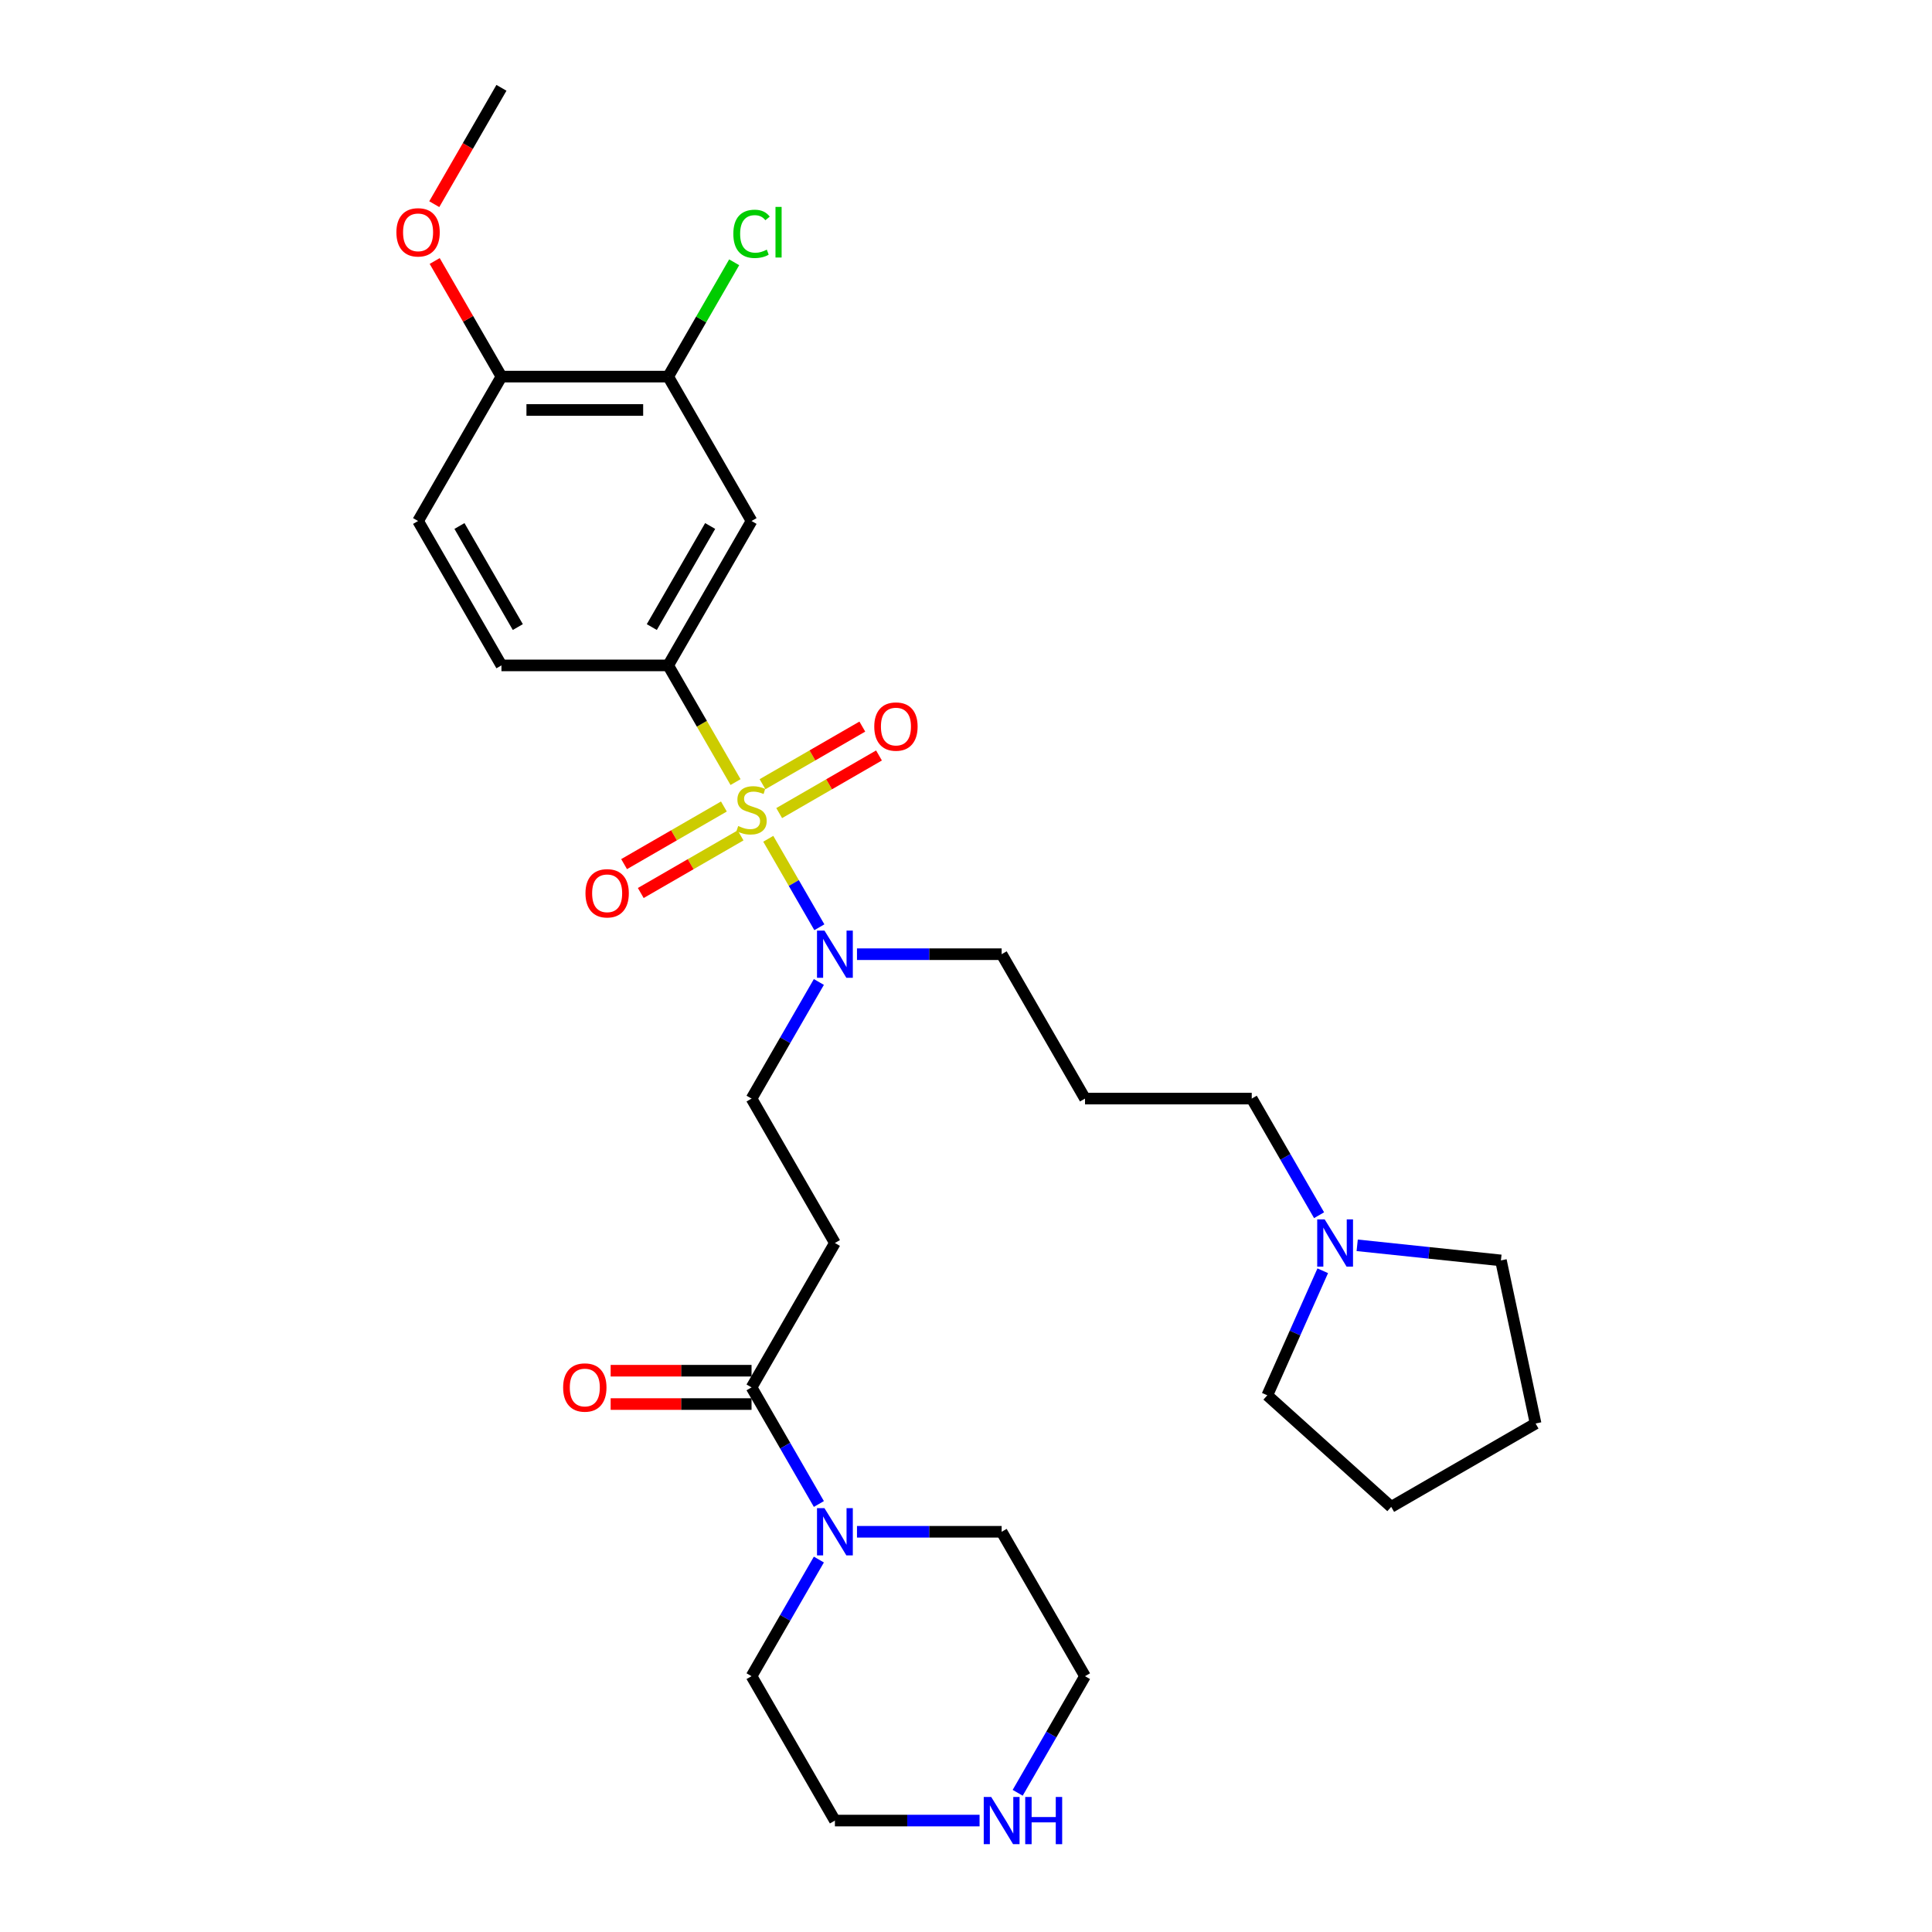 <?xml version='1.0' encoding='iso-8859-1'?>
<svg version='1.1' baseProfile='full'
              xmlns='http://www.w3.org/2000/svg'
                      xmlns:rdkit='http://www.rdkit.org/xml'
                      xmlns:xlink='http://www.w3.org/1999/xlink'
                  xml:space='preserve'
width='1000px' height='1000px' viewBox='0 0 1000 1000'>
<!-- END OF HEADER -->
<rect style='opacity:1.0;fill:#FFFFFF;stroke:none' width='1000' height='1000' x='0' y='0'> </rect>
<path class='bond-0' d='M 380.717,404.807 L 363.282,374.609' style='fill:none;fill-rule:evenodd;stroke:#CCCC00;stroke-width:6px;stroke-linecap:butt;stroke-linejoin:miter;stroke-opacity:1' />
<path class='bond-0' d='M 363.282,374.609 L 345.847,344.411' style='fill:none;fill-rule:evenodd;stroke:#000000;stroke-width:6px;stroke-linecap:butt;stroke-linejoin:miter;stroke-opacity:1' />
<path class='bond-4' d='M 397.657,434.15 L 410.877,457.047' style='fill:none;fill-rule:evenodd;stroke:#CCCC00;stroke-width:6px;stroke-linecap:butt;stroke-linejoin:miter;stroke-opacity:1' />
<path class='bond-4' d='M 410.877,457.047 L 424.097,479.945' style='fill:none;fill-rule:evenodd;stroke:#0000FF;stroke-width:6px;stroke-linecap:butt;stroke-linejoin:miter;stroke-opacity:1' />
<path class='bond-7' d='M 374.689,417.447 L 348.86,432.359' style='fill:none;fill-rule:evenodd;stroke:#CCCC00;stroke-width:6px;stroke-linecap:butt;stroke-linejoin:miter;stroke-opacity:1' />
<path class='bond-7' d='M 348.86,432.359 L 323.032,447.271' style='fill:none;fill-rule:evenodd;stroke:#FF0000;stroke-width:6px;stroke-linecap:butt;stroke-linejoin:miter;stroke-opacity:1' />
<path class='bond-7' d='M 383.319,432.394 L 357.49,447.307' style='fill:none;fill-rule:evenodd;stroke:#CCCC00;stroke-width:6px;stroke-linecap:butt;stroke-linejoin:miter;stroke-opacity:1' />
<path class='bond-7' d='M 357.49,447.307 L 331.662,462.219' style='fill:none;fill-rule:evenodd;stroke:#FF0000;stroke-width:6px;stroke-linecap:butt;stroke-linejoin:miter;stroke-opacity:1' />
<path class='bond-8' d='M 403.306,420.855 L 429.135,405.943' style='fill:none;fill-rule:evenodd;stroke:#CCCC00;stroke-width:6px;stroke-linecap:butt;stroke-linejoin:miter;stroke-opacity:1' />
<path class='bond-8' d='M 429.135,405.943 L 454.964,391.03' style='fill:none;fill-rule:evenodd;stroke:#FF0000;stroke-width:6px;stroke-linecap:butt;stroke-linejoin:miter;stroke-opacity:1' />
<path class='bond-8' d='M 394.676,405.907 L 420.505,390.995' style='fill:none;fill-rule:evenodd;stroke:#CCCC00;stroke-width:6px;stroke-linecap:butt;stroke-linejoin:miter;stroke-opacity:1' />
<path class='bond-8' d='M 420.505,390.995 L 446.334,376.083' style='fill:none;fill-rule:evenodd;stroke:#FF0000;stroke-width:6px;stroke-linecap:butt;stroke-linejoin:miter;stroke-opacity:1' />
<path class='bond-3' d='M 345.847,344.411 L 388.998,269.672' style='fill:none;fill-rule:evenodd;stroke:#000000;stroke-width:6px;stroke-linecap:butt;stroke-linejoin:miter;stroke-opacity:1' />
<path class='bond-3' d='M 337.372,324.57 L 367.577,272.253' style='fill:none;fill-rule:evenodd;stroke:#000000;stroke-width:6px;stroke-linecap:butt;stroke-linejoin:miter;stroke-opacity:1' />
<path class='bond-13' d='M 345.847,344.411 L 259.546,344.411' style='fill:none;fill-rule:evenodd;stroke:#000000;stroke-width:6px;stroke-linecap:butt;stroke-linejoin:miter;stroke-opacity:1' />
<path class='bond-1' d='M 388.998,718.108 L 432.148,643.368' style='fill:none;fill-rule:evenodd;stroke:#000000;stroke-width:6px;stroke-linecap:butt;stroke-linejoin:miter;stroke-opacity:1' />
<path class='bond-2' d='M 388.998,718.108 L 406.423,748.288' style='fill:none;fill-rule:evenodd;stroke:#000000;stroke-width:6px;stroke-linecap:butt;stroke-linejoin:miter;stroke-opacity:1' />
<path class='bond-2' d='M 406.423,748.288 L 423.847,778.469' style='fill:none;fill-rule:evenodd;stroke:#0000FF;stroke-width:6px;stroke-linecap:butt;stroke-linejoin:miter;stroke-opacity:1' />
<path class='bond-14' d='M 388.998,709.477 L 352.535,709.477' style='fill:none;fill-rule:evenodd;stroke:#000000;stroke-width:6px;stroke-linecap:butt;stroke-linejoin:miter;stroke-opacity:1' />
<path class='bond-14' d='M 352.535,709.477 L 316.073,709.477' style='fill:none;fill-rule:evenodd;stroke:#FF0000;stroke-width:6px;stroke-linecap:butt;stroke-linejoin:miter;stroke-opacity:1' />
<path class='bond-14' d='M 388.998,726.738 L 352.535,726.738' style='fill:none;fill-rule:evenodd;stroke:#000000;stroke-width:6px;stroke-linecap:butt;stroke-linejoin:miter;stroke-opacity:1' />
<path class='bond-14' d='M 352.535,726.738 L 316.073,726.738' style='fill:none;fill-rule:evenodd;stroke:#FF0000;stroke-width:6px;stroke-linecap:butt;stroke-linejoin:miter;stroke-opacity:1' />
<path class='bond-21' d='M 443.575,792.847 L 481.012,792.847' style='fill:none;fill-rule:evenodd;stroke:#0000FF;stroke-width:6px;stroke-linecap:butt;stroke-linejoin:miter;stroke-opacity:1' />
<path class='bond-21' d='M 481.012,792.847 L 518.45,792.847' style='fill:none;fill-rule:evenodd;stroke:#000000;stroke-width:6px;stroke-linecap:butt;stroke-linejoin:miter;stroke-opacity:1' />
<path class='bond-22' d='M 423.847,807.225 L 406.423,837.405' style='fill:none;fill-rule:evenodd;stroke:#0000FF;stroke-width:6px;stroke-linecap:butt;stroke-linejoin:miter;stroke-opacity:1' />
<path class='bond-22' d='M 406.423,837.405 L 388.998,867.586' style='fill:none;fill-rule:evenodd;stroke:#000000;stroke-width:6px;stroke-linecap:butt;stroke-linejoin:miter;stroke-opacity:1' />
<path class='bond-6' d='M 388.998,269.672 L 345.847,194.933' style='fill:none;fill-rule:evenodd;stroke:#000000;stroke-width:6px;stroke-linecap:butt;stroke-linejoin:miter;stroke-opacity:1' />
<path class='bond-10' d='M 423.847,508.268 L 406.423,538.448' style='fill:none;fill-rule:evenodd;stroke:#0000FF;stroke-width:6px;stroke-linecap:butt;stroke-linejoin:miter;stroke-opacity:1' />
<path class='bond-10' d='M 406.423,538.448 L 388.998,568.629' style='fill:none;fill-rule:evenodd;stroke:#000000;stroke-width:6px;stroke-linecap:butt;stroke-linejoin:miter;stroke-opacity:1' />
<path class='bond-20' d='M 443.575,493.89 L 481.012,493.89' style='fill:none;fill-rule:evenodd;stroke:#0000FF;stroke-width:6px;stroke-linecap:butt;stroke-linejoin:miter;stroke-opacity:1' />
<path class='bond-20' d='M 481.012,493.89 L 518.45,493.89' style='fill:none;fill-rule:evenodd;stroke:#000000;stroke-width:6px;stroke-linecap:butt;stroke-linejoin:miter;stroke-opacity:1' />
<path class='bond-5' d='M 432.148,643.368 L 388.998,568.629' style='fill:none;fill-rule:evenodd;stroke:#000000;stroke-width:6px;stroke-linecap:butt;stroke-linejoin:miter;stroke-opacity:1' />
<path class='bond-17' d='M 345.847,194.933 L 362.928,165.348' style='fill:none;fill-rule:evenodd;stroke:#000000;stroke-width:6px;stroke-linecap:butt;stroke-linejoin:miter;stroke-opacity:1' />
<path class='bond-17' d='M 362.928,165.348 L 380.009,135.763' style='fill:none;fill-rule:evenodd;stroke:#00CC00;stroke-width:6px;stroke-linecap:butt;stroke-linejoin:miter;stroke-opacity:1' />
<path class='bond-30' d='M 345.847,194.933 L 259.546,194.933' style='fill:none;fill-rule:evenodd;stroke:#000000;stroke-width:6px;stroke-linecap:butt;stroke-linejoin:miter;stroke-opacity:1' />
<path class='bond-30' d='M 332.902,212.193 L 272.491,212.193' style='fill:none;fill-rule:evenodd;stroke:#000000;stroke-width:6px;stroke-linecap:butt;stroke-linejoin:miter;stroke-opacity:1' />
<path class='bond-9' d='M 682.752,628.99 L 665.327,598.81' style='fill:none;fill-rule:evenodd;stroke:#0000FF;stroke-width:6px;stroke-linecap:butt;stroke-linejoin:miter;stroke-opacity:1' />
<path class='bond-9' d='M 665.327,598.81 L 647.902,568.629' style='fill:none;fill-rule:evenodd;stroke:#000000;stroke-width:6px;stroke-linecap:butt;stroke-linejoin:miter;stroke-opacity:1' />
<path class='bond-23' d='M 702.479,644.569 L 739.68,648.479' style='fill:none;fill-rule:evenodd;stroke:#0000FF;stroke-width:6px;stroke-linecap:butt;stroke-linejoin:miter;stroke-opacity:1' />
<path class='bond-23' d='M 739.68,648.479 L 776.881,652.389' style='fill:none;fill-rule:evenodd;stroke:#000000;stroke-width:6px;stroke-linecap:butt;stroke-linejoin:miter;stroke-opacity:1' />
<path class='bond-24' d='M 684.651,657.746 L 670.301,689.977' style='fill:none;fill-rule:evenodd;stroke:#0000FF;stroke-width:6px;stroke-linecap:butt;stroke-linejoin:miter;stroke-opacity:1' />
<path class='bond-24' d='M 670.301,689.977 L 655.951,722.209' style='fill:none;fill-rule:evenodd;stroke:#000000;stroke-width:6px;stroke-linecap:butt;stroke-linejoin:miter;stroke-opacity:1' />
<path class='bond-11' d='M 259.546,194.933 L 216.395,269.672' style='fill:none;fill-rule:evenodd;stroke:#000000;stroke-width:6px;stroke-linecap:butt;stroke-linejoin:miter;stroke-opacity:1' />
<path class='bond-19' d='M 259.546,194.933 L 242.27,165.011' style='fill:none;fill-rule:evenodd;stroke:#000000;stroke-width:6px;stroke-linecap:butt;stroke-linejoin:miter;stroke-opacity:1' />
<path class='bond-19' d='M 242.27,165.011 L 224.995,135.089' style='fill:none;fill-rule:evenodd;stroke:#FF0000;stroke-width:6px;stroke-linecap:butt;stroke-linejoin:miter;stroke-opacity:1' />
<path class='bond-12' d='M 507.023,942.325 L 469.586,942.325' style='fill:none;fill-rule:evenodd;stroke:#0000FF;stroke-width:6px;stroke-linecap:butt;stroke-linejoin:miter;stroke-opacity:1' />
<path class='bond-12' d='M 469.586,942.325 L 432.148,942.325' style='fill:none;fill-rule:evenodd;stroke:#000000;stroke-width:6px;stroke-linecap:butt;stroke-linejoin:miter;stroke-opacity:1' />
<path class='bond-32' d='M 526.751,927.947 L 544.176,897.767' style='fill:none;fill-rule:evenodd;stroke:#0000FF;stroke-width:6px;stroke-linecap:butt;stroke-linejoin:miter;stroke-opacity:1' />
<path class='bond-32' d='M 544.176,897.767 L 561.601,867.586' style='fill:none;fill-rule:evenodd;stroke:#000000;stroke-width:6px;stroke-linecap:butt;stroke-linejoin:miter;stroke-opacity:1' />
<path class='bond-15' d='M 259.546,344.411 L 216.395,269.672' style='fill:none;fill-rule:evenodd;stroke:#000000;stroke-width:6px;stroke-linecap:butt;stroke-linejoin:miter;stroke-opacity:1' />
<path class='bond-15' d='M 268.021,324.57 L 237.815,272.253' style='fill:none;fill-rule:evenodd;stroke:#000000;stroke-width:6px;stroke-linecap:butt;stroke-linejoin:miter;stroke-opacity:1' />
<path class='bond-16' d='M 561.601,568.629 L 518.45,493.89' style='fill:none;fill-rule:evenodd;stroke:#000000;stroke-width:6px;stroke-linecap:butt;stroke-linejoin:miter;stroke-opacity:1' />
<path class='bond-18' d='M 561.601,568.629 L 647.902,568.629' style='fill:none;fill-rule:evenodd;stroke:#000000;stroke-width:6px;stroke-linecap:butt;stroke-linejoin:miter;stroke-opacity:1' />
<path class='bond-27' d='M 224.776,105.678 L 242.161,75.566' style='fill:none;fill-rule:evenodd;stroke:#FF0000;stroke-width:6px;stroke-linecap:butt;stroke-linejoin:miter;stroke-opacity:1' />
<path class='bond-27' d='M 242.161,75.566 L 259.546,45.455' style='fill:none;fill-rule:evenodd;stroke:#000000;stroke-width:6px;stroke-linecap:butt;stroke-linejoin:miter;stroke-opacity:1' />
<path class='bond-25' d='M 518.45,792.847 L 561.601,867.586' style='fill:none;fill-rule:evenodd;stroke:#000000;stroke-width:6px;stroke-linecap:butt;stroke-linejoin:miter;stroke-opacity:1' />
<path class='bond-26' d='M 388.998,867.586 L 432.148,942.325' style='fill:none;fill-rule:evenodd;stroke:#000000;stroke-width:6px;stroke-linecap:butt;stroke-linejoin:miter;stroke-opacity:1' />
<path class='bond-29' d='M 776.881,652.389 L 794.824,736.805' style='fill:none;fill-rule:evenodd;stroke:#000000;stroke-width:6px;stroke-linecap:butt;stroke-linejoin:miter;stroke-opacity:1' />
<path class='bond-28' d='M 655.951,722.209 L 720.085,779.955' style='fill:none;fill-rule:evenodd;stroke:#000000;stroke-width:6px;stroke-linecap:butt;stroke-linejoin:miter;stroke-opacity:1' />
<path class='bond-31' d='M 720.085,779.955 L 794.824,736.805' style='fill:none;fill-rule:evenodd;stroke:#000000;stroke-width:6px;stroke-linecap:butt;stroke-linejoin:miter;stroke-opacity:1' />
<path  class='atom-0' d='M 382.094 427.539
Q 382.37 427.643, 383.509 428.126
Q 384.648 428.609, 385.891 428.92
Q 387.168 429.196, 388.411 429.196
Q 390.724 429.196, 392.07 428.091
Q 393.416 426.952, 393.416 424.985
Q 393.416 423.638, 392.726 422.81
Q 392.07 421.981, 391.034 421.533
Q 389.999 421.084, 388.273 420.566
Q 386.098 419.91, 384.786 419.289
Q 383.509 418.667, 382.577 417.356
Q 381.679 416.044, 381.679 413.834
Q 381.679 410.762, 383.751 408.864
Q 385.856 406.965, 389.999 406.965
Q 392.829 406.965, 396.04 408.311
L 395.246 410.969
Q 392.312 409.761, 390.102 409.761
Q 387.72 409.761, 386.409 410.762
Q 385.097 411.729, 385.131 413.42
Q 385.131 414.732, 385.787 415.526
Q 386.478 416.32, 387.444 416.769
Q 388.445 417.217, 390.102 417.735
Q 392.312 418.426, 393.623 419.116
Q 394.935 419.807, 395.867 421.222
Q 396.834 422.603, 396.834 424.985
Q 396.834 428.368, 394.555 430.197
Q 392.312 431.992, 388.549 431.992
Q 386.374 431.992, 384.717 431.509
Q 383.095 431.06, 381.162 430.266
L 382.094 427.539
' fill='#CCCC00'/>
<path  class='atom-3' d='M 426.746 780.626
L 434.755 793.572
Q 435.549 794.849, 436.826 797.162
Q 438.103 799.475, 438.172 799.613
L 438.172 780.626
L 441.417 780.626
L 441.417 805.067
L 438.069 805.067
L 429.473 790.914
Q 428.472 789.257, 427.402 787.358
Q 426.366 785.459, 426.055 784.872
L 426.055 805.067
L 422.88 805.067
L 422.88 780.626
L 426.746 780.626
' fill='#0000FF'/>
<path  class='atom-5' d='M 426.746 481.67
L 434.755 494.615
Q 435.549 495.892, 436.826 498.205
Q 438.103 500.518, 438.172 500.656
L 438.172 481.67
L 441.417 481.67
L 441.417 506.11
L 438.069 506.11
L 429.473 491.957
Q 428.472 490.3, 427.402 488.401
Q 426.366 486.502, 426.055 485.916
L 426.055 506.11
L 422.88 506.11
L 422.88 481.67
L 426.746 481.67
' fill='#0000FF'/>
<path  class='atom-8' d='M 303.039 462.37
Q 303.039 456.502, 305.939 453.222
Q 308.839 449.943, 314.258 449.943
Q 319.678 449.943, 322.578 453.222
Q 325.478 456.502, 325.478 462.37
Q 325.478 468.308, 322.543 471.691
Q 319.609 475.039, 314.258 475.039
Q 308.873 475.039, 305.939 471.691
Q 303.039 468.342, 303.039 462.37
M 314.258 472.278
Q 317.987 472.278, 319.989 469.792
Q 322.026 467.272, 322.026 462.37
Q 322.026 457.572, 319.989 455.156
Q 317.987 452.705, 314.258 452.705
Q 310.53 452.705, 308.494 455.121
Q 306.491 457.538, 306.491 462.37
Q 306.491 467.307, 308.494 469.792
Q 310.53 472.278, 314.258 472.278
' fill='#FF0000'/>
<path  class='atom-9' d='M 452.518 376.069
Q 452.518 370.2, 455.417 366.921
Q 458.317 363.642, 463.737 363.642
Q 469.157 363.642, 472.056 366.921
Q 474.956 370.2, 474.956 376.069
Q 474.956 382.007, 472.022 385.39
Q 469.088 388.738, 463.737 388.738
Q 458.352 388.738, 455.417 385.39
Q 452.518 382.041, 452.518 376.069
M 463.737 385.976
Q 467.465 385.976, 469.467 383.491
Q 471.504 380.971, 471.504 376.069
Q 471.504 371.271, 469.467 368.854
Q 467.465 366.403, 463.737 366.403
Q 460.009 366.403, 457.972 368.82
Q 455.97 371.236, 455.97 376.069
Q 455.97 381.005, 457.972 383.491
Q 460.009 385.976, 463.737 385.976
' fill='#FF0000'/>
<path  class='atom-10' d='M 685.65 631.148
L 693.659 644.093
Q 694.453 645.37, 695.73 647.683
Q 697.007 649.996, 697.076 650.134
L 697.076 631.148
L 700.321 631.148
L 700.321 655.589
L 696.973 655.589
L 688.377 641.435
Q 687.376 639.778, 686.306 637.88
Q 685.27 635.981, 684.96 635.394
L 684.96 655.589
L 681.784 655.589
L 681.784 631.148
L 685.65 631.148
' fill='#0000FF'/>
<path  class='atom-13' d='M 513.047 930.105
L 521.056 943.05
Q 521.85 944.327, 523.127 946.64
Q 524.405 948.953, 524.474 949.091
L 524.474 930.105
L 527.719 930.105
L 527.719 954.545
L 524.37 954.545
L 515.774 940.392
Q 514.773 938.735, 513.703 936.836
Q 512.668 934.938, 512.357 934.351
L 512.357 954.545
L 509.181 954.545
L 509.181 930.105
L 513.047 930.105
' fill='#0000FF'/>
<path  class='atom-13' d='M 530.653 930.105
L 533.967 930.105
L 533.967 940.496
L 546.463 940.496
L 546.463 930.105
L 549.777 930.105
L 549.777 954.545
L 546.463 954.545
L 546.463 943.257
L 533.967 943.257
L 533.967 954.545
L 530.653 954.545
L 530.653 930.105
' fill='#0000FF'/>
<path  class='atom-15' d='M 291.477 718.177
Q 291.477 712.308, 294.377 709.029
Q 297.277 705.749, 302.696 705.749
Q 308.116 705.749, 311.016 709.029
Q 313.915 712.308, 313.915 718.177
Q 313.915 724.114, 310.981 727.497
Q 308.047 730.846, 302.696 730.846
Q 297.311 730.846, 294.377 727.497
Q 291.477 724.149, 291.477 718.177
M 302.696 728.084
Q 306.424 728.084, 308.427 725.598
Q 310.463 723.078, 310.463 718.177
Q 310.463 713.378, 308.427 710.962
Q 306.424 708.511, 302.696 708.511
Q 298.968 708.511, 296.931 710.927
Q 294.929 713.344, 294.929 718.177
Q 294.929 723.113, 296.931 725.598
Q 298.968 728.084, 302.696 728.084
' fill='#FF0000'/>
<path  class='atom-18' d='M 379.574 121.04
Q 379.574 114.964, 382.404 111.788
Q 385.269 108.578, 390.689 108.578
Q 395.729 108.578, 398.422 112.133
L 396.143 113.997
Q 394.176 111.408, 390.689 111.408
Q 386.995 111.408, 385.028 113.894
Q 383.095 116.345, 383.095 121.04
Q 383.095 125.872, 385.097 128.358
Q 387.134 130.843, 391.069 130.843
Q 393.762 130.843, 396.903 129.221
L 397.869 131.81
Q 396.592 132.638, 394.659 133.122
Q 392.726 133.605, 390.586 133.605
Q 385.269 133.605, 382.404 130.36
Q 379.574 127.115, 379.574 121.04
' fill='#00CC00'/>
<path  class='atom-18' d='M 401.391 107.093
L 404.566 107.093
L 404.566 133.294
L 401.391 133.294
L 401.391 107.093
' fill='#00CC00'/>
<path  class='atom-20' d='M 205.176 120.263
Q 205.176 114.394, 208.075 111.115
Q 210.975 107.835, 216.395 107.835
Q 221.815 107.835, 224.714 111.115
Q 227.614 114.394, 227.614 120.263
Q 227.614 126.2, 224.68 129.583
Q 221.746 132.932, 216.395 132.932
Q 211.01 132.932, 208.075 129.583
Q 205.176 126.235, 205.176 120.263
M 216.395 130.17
Q 220.123 130.17, 222.125 127.685
Q 224.162 125.165, 224.162 120.263
Q 224.162 115.464, 222.125 113.048
Q 220.123 110.597, 216.395 110.597
Q 212.667 110.597, 210.63 113.013
Q 208.628 115.43, 208.628 120.263
Q 208.628 125.199, 210.63 127.685
Q 212.667 130.17, 216.395 130.17
' fill='#FF0000'/>
</svg>
